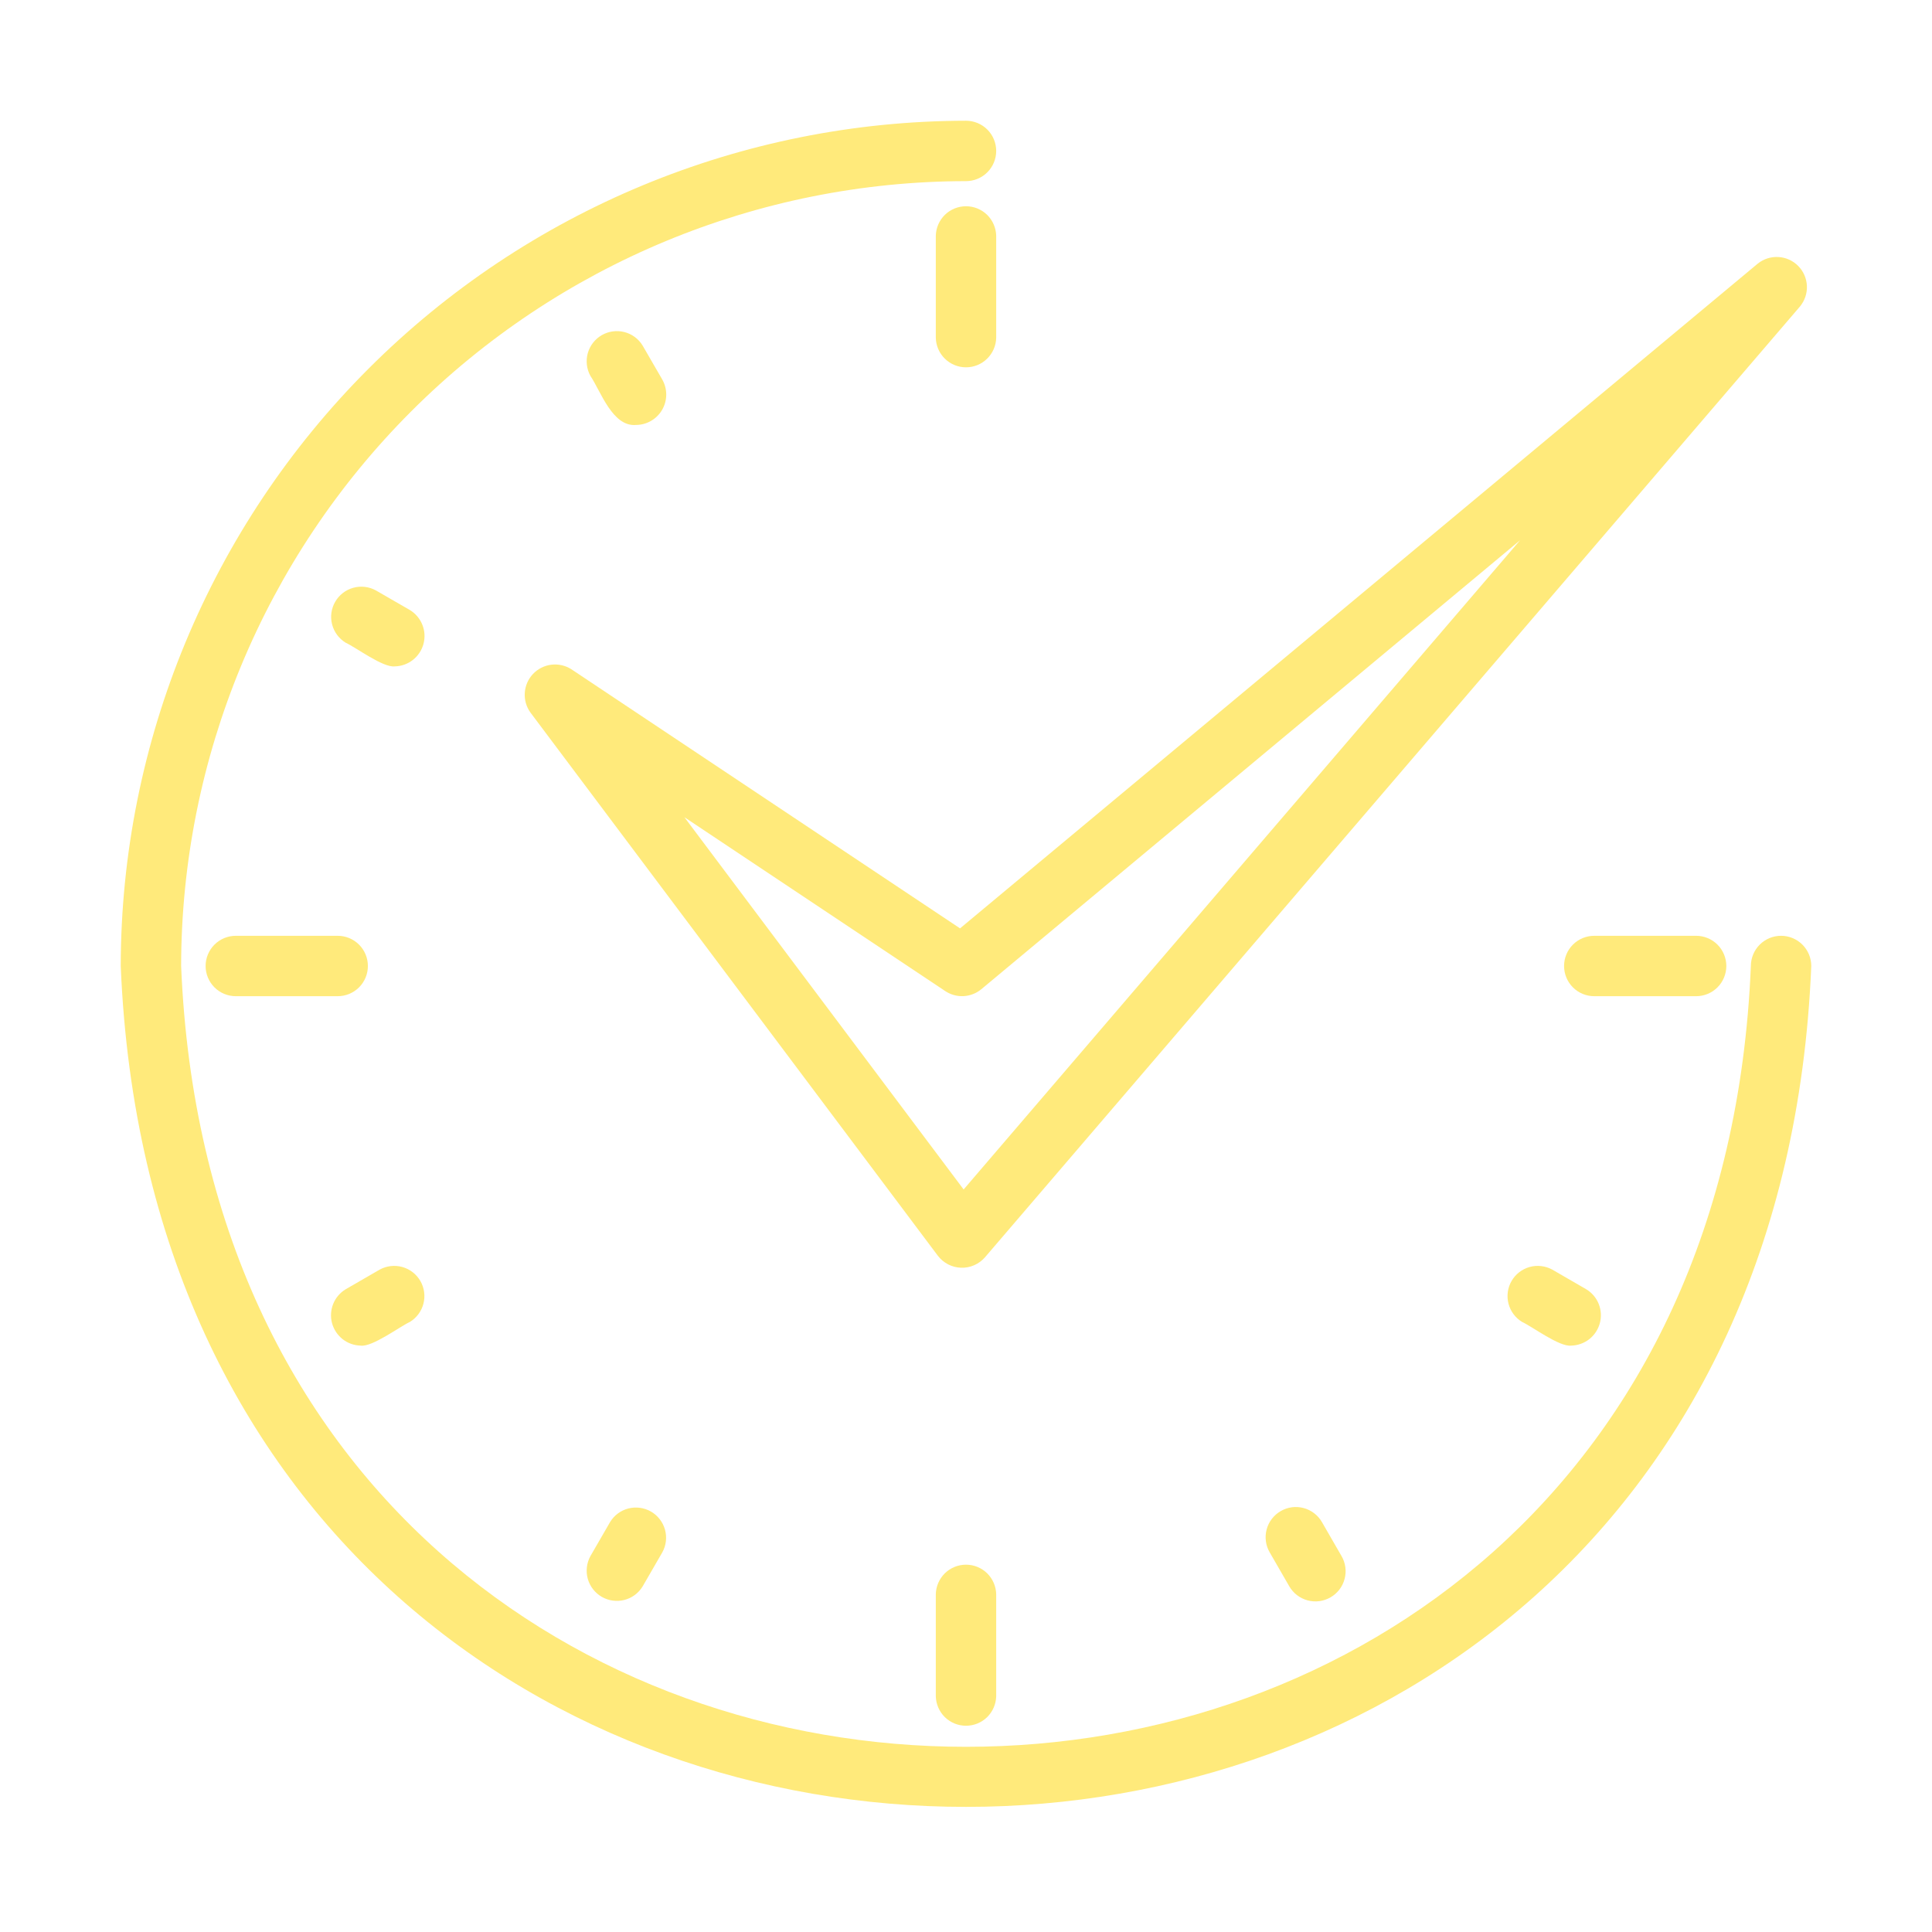 <svg xmlns="http://www.w3.org/2000/svg" width="57" height="57" viewBox="0 0 57 57" fill="none"><path d="M52.547 27.609C52.311 27.609 52.084 27.703 51.917 27.87C51.75 28.037 51.656 28.264 51.656 28.5C50.385 59.218 6.611 59.212 5.344 28.5C5.351 22.361 7.793 16.475 12.134 12.134C16.475 7.793 22.361 5.351 28.5 5.344C28.736 5.344 28.963 5.25 29.13 5.083C29.297 4.916 29.391 4.689 29.391 4.453C29.391 4.217 29.297 3.99 29.13 3.823C28.963 3.656 28.736 3.562 28.5 3.562C21.888 3.57 15.55 6.2 10.875 10.875C6.2 15.55 3.57 21.888 3.562 28.5C4.932 61.583 52.073 61.574 53.438 28.5C53.438 28.264 53.344 28.037 53.177 27.87C53.01 27.703 52.783 27.609 52.547 27.609Z" fill="#FFEA7B"></path><path d="M29.391 9.964V6.958C29.386 6.725 29.29 6.503 29.124 6.339C28.957 6.176 28.733 6.085 28.5 6.085C28.267 6.085 28.043 6.176 27.876 6.339C27.71 6.503 27.614 6.725 27.609 6.958V9.964C27.614 10.197 27.71 10.419 27.876 10.582C28.043 10.746 28.267 10.837 28.5 10.837C28.733 10.837 28.957 10.746 29.124 10.582C29.29 10.419 29.386 10.197 29.391 9.964Z" fill="#FFEA7B"></path><path d="M18.77 12.537C18.926 12.536 19.078 12.493 19.212 12.415C19.347 12.336 19.458 12.224 19.536 12.089C19.614 11.954 19.655 11.802 19.656 11.646C19.657 11.49 19.617 11.337 19.541 11.201L18.962 10.2C18.842 10 18.648 9.855 18.422 9.797C18.196 9.739 17.956 9.772 17.754 9.888C17.552 10.005 17.404 10.196 17.341 10.421C17.279 10.646 17.307 10.886 17.419 11.09C17.726 11.547 18.072 12.603 18.77 12.537Z" fill="#FFEA7B"></path><path d="M12.093 17.998L11.091 17.42C10.887 17.307 10.646 17.279 10.421 17.342C10.197 17.404 10.005 17.553 9.889 17.755C9.772 17.957 9.739 18.197 9.798 18.422C9.856 18.648 10.001 18.842 10.2 18.963C10.501 19.1 11.302 19.703 11.647 19.66C11.841 19.657 12.028 19.59 12.181 19.47C12.334 19.351 12.444 19.184 12.494 18.997C12.544 18.809 12.533 18.611 12.46 18.431C12.388 18.251 12.259 18.099 12.093 17.998Z" fill="#FFEA7B"></path><path d="M10.854 28.5C10.854 28.264 10.76 28.037 10.593 27.87C10.426 27.703 10.199 27.609 9.963 27.609H6.957C6.721 27.609 6.494 27.703 6.327 27.87C6.16 28.037 6.066 28.264 6.066 28.5C6.066 28.736 6.16 28.963 6.327 29.13C6.494 29.297 6.721 29.391 6.957 29.391H9.963C10.199 29.391 10.426 29.297 10.593 29.13C10.76 28.963 10.854 28.736 10.854 28.5Z" fill="#FFEA7B"></path><path d="M10.644 39.7C10.985 39.745 11.795 39.138 12.091 39.002C12.291 38.881 12.435 38.687 12.493 38.461C12.551 38.235 12.518 37.995 12.402 37.793C12.285 37.591 12.094 37.443 11.869 37.38C11.644 37.318 11.403 37.346 11.199 37.459L10.197 38.038C10.031 38.139 9.902 38.29 9.83 38.47C9.758 38.651 9.746 38.849 9.796 39.037C9.847 39.224 9.957 39.39 10.109 39.51C10.262 39.63 10.45 39.696 10.644 39.7Z" fill="#FFEA7B"></path><path d="M17.998 44.908L17.419 45.91C17.307 46.114 17.279 46.354 17.341 46.579C17.404 46.804 17.552 46.995 17.754 47.112C17.956 47.228 18.196 47.261 18.422 47.203C18.648 47.145 18.842 47 18.962 46.8L19.541 45.798C19.654 45.594 19.681 45.354 19.619 45.129C19.556 44.904 19.408 44.713 19.206 44.596C19.004 44.48 18.764 44.447 18.538 44.505C18.312 44.563 18.118 44.708 17.998 44.908Z" fill="#FFEA7B"></path><path d="M27.609 47.036V50.042C27.614 50.275 27.71 50.497 27.876 50.661C28.043 50.824 28.267 50.915 28.5 50.915C28.733 50.915 28.957 50.824 29.124 50.661C29.29 50.497 29.386 50.275 29.391 50.042V47.036C29.386 46.803 29.29 46.581 29.124 46.417C28.957 46.254 28.733 46.163 28.5 46.163C28.267 46.163 28.043 46.254 27.876 46.417C27.71 46.581 27.614 46.803 27.609 47.036Z" fill="#FFEA7B"></path><path d="M37.785 44.582C37.581 44.7 37.431 44.894 37.37 45.123C37.309 45.351 37.341 45.594 37.459 45.798L38.037 46.8C38.096 46.902 38.174 46.991 38.266 47.062C38.359 47.133 38.465 47.185 38.578 47.216C38.691 47.246 38.809 47.254 38.925 47.239C39.041 47.223 39.153 47.185 39.254 47.127C39.356 47.068 39.444 46.991 39.516 46.898C39.587 46.805 39.639 46.699 39.669 46.586C39.7 46.473 39.708 46.355 39.692 46.239C39.677 46.123 39.639 46.011 39.58 45.91L39.002 44.908C38.944 44.806 38.866 44.717 38.773 44.646C38.68 44.575 38.574 44.522 38.461 44.492C38.348 44.462 38.23 44.454 38.114 44.469C37.998 44.485 37.886 44.523 37.785 44.582Z" fill="#FFEA7B"></path><path d="M45.798 37.458C45.594 37.346 45.353 37.318 45.129 37.38C44.904 37.443 44.713 37.591 44.596 37.793C44.479 37.995 44.447 38.235 44.505 38.461C44.563 38.686 44.707 38.88 44.906 39.001C45.207 39.139 46.007 39.742 46.353 39.7C46.547 39.696 46.735 39.629 46.888 39.51C47.041 39.39 47.15 39.224 47.201 39.036C47.251 38.849 47.239 38.65 47.167 38.47C47.095 38.29 46.966 38.138 46.8 38.038L45.798 37.458Z" fill="#FFEA7B"></path><path d="M50.932 28.5C50.932 28.264 50.838 28.037 50.671 27.87C50.504 27.703 50.277 27.609 50.041 27.609H47.035C46.799 27.609 46.572 27.703 46.405 27.87C46.238 28.037 46.145 28.264 46.145 28.5C46.145 28.736 46.238 28.963 46.405 29.13C46.572 29.297 46.799 29.391 47.035 29.391H50.041C50.277 29.391 50.504 29.297 50.671 29.13C50.838 28.963 50.932 28.736 50.932 28.5Z" fill="#FFEA7B"></path><path d="M16.854 19.743C16.678 19.632 16.47 19.586 16.264 19.611C16.058 19.637 15.868 19.733 15.725 19.884C15.582 20.035 15.497 20.231 15.483 20.438C15.468 20.645 15.527 20.85 15.647 21.019L27.671 37.05C27.751 37.155 27.855 37.242 27.973 37.303C28.091 37.364 28.221 37.398 28.354 37.402C28.487 37.407 28.619 37.381 28.741 37.328C28.863 37.275 28.972 37.195 29.059 37.095L53.106 9.041C53.246 8.87 53.319 8.654 53.309 8.433C53.299 8.213 53.208 8.004 53.053 7.847C52.898 7.69 52.69 7.595 52.47 7.583C52.249 7.57 52.032 7.639 51.86 7.777L28.324 27.39L16.854 19.743ZM28.953 29.184L44.846 15.94L28.43 35.093L20.192 24.11L27.889 29.241C28.049 29.347 28.239 29.399 28.43 29.389C28.622 29.378 28.805 29.307 28.953 29.184Z" fill="#FFEA7B"></path></svg>